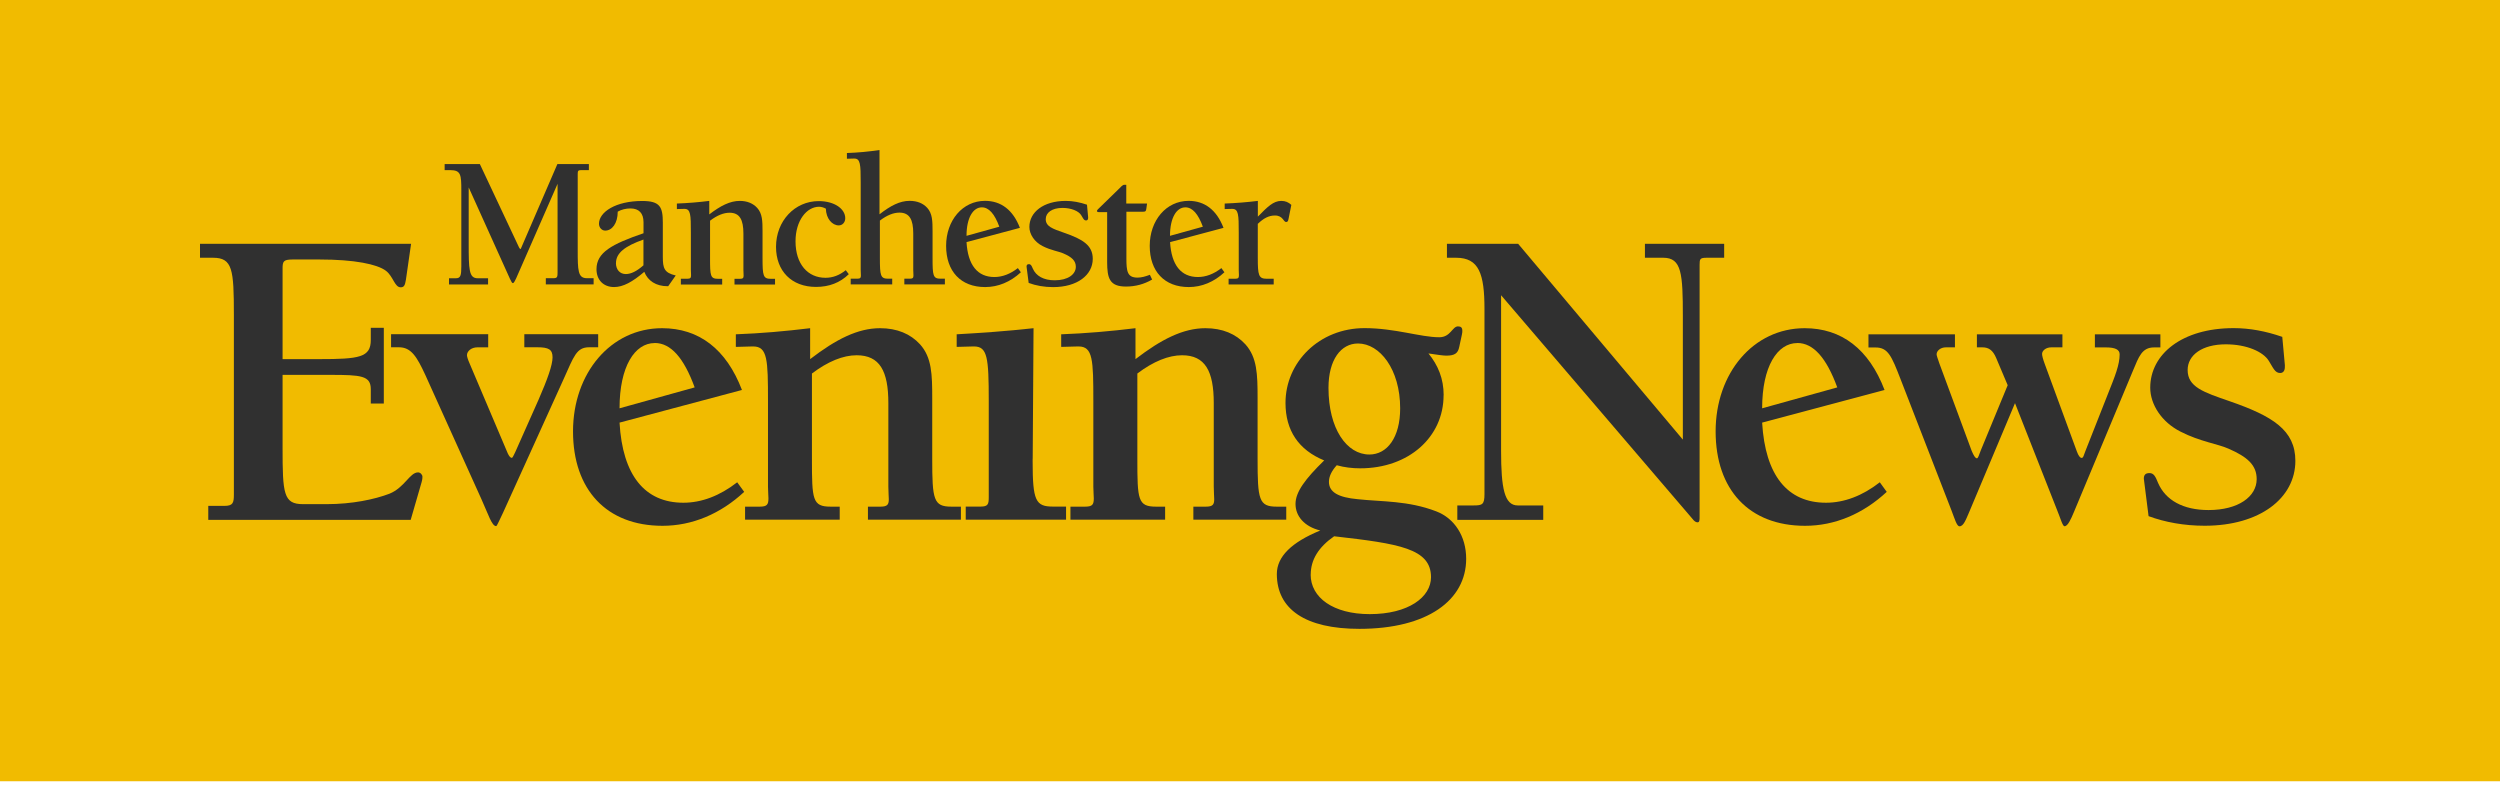 <svg width="200" height="63" viewBox="0 0 200 63" fill="none" xmlns="http://www.w3.org/2000/svg">
<rect width="200" height="62.5" fill="#F1BB00"/>
<g clip-path="url(#clip0_3028_36928)">
<path d="M38.389 13.127L41.525 19.797C41.571 19.874 41.602 19.92 41.633 19.92C41.664 19.92 41.679 19.874 41.71 19.797L44.59 13.127H47.11V13.61H46.473C46.247 13.61 46.217 13.688 46.217 13.914V20.008C46.217 21.633 46.232 22.255 46.945 22.255H47.489V22.754H43.666V22.255H44.302C44.59 22.255 44.605 22.132 44.605 21.767V14.706L41.284 22.286C41.176 22.512 41.104 22.651 41.027 22.651C40.966 22.651 40.904 22.533 40.801 22.317L37.496 14.994V19.494C37.496 21.546 37.511 22.26 38.209 22.26H39.046V22.759H35.92V22.26H36.48C36.844 22.26 36.906 22.034 36.906 21.304V15.235C36.906 13.991 36.875 13.61 36.023 13.61H35.571V13.127H38.394H38.389Z" fill="#303030"/>
<path d="M49.274 21.041C49.274 21.57 49.592 21.925 50.064 21.925C50.475 21.925 50.942 21.699 51.476 21.226V19.164C49.987 19.693 49.279 20.244 49.279 21.046L49.274 21.041ZM53.452 22.897H53.406C52.482 22.897 51.83 22.471 51.543 21.745C50.603 22.553 49.844 22.964 49.13 22.964C48.278 22.964 47.719 22.398 47.719 21.535C47.719 20.197 48.946 19.529 51.481 18.66V17.78C51.481 17.055 51.117 16.675 50.434 16.675C50.069 16.675 49.705 16.767 49.418 16.932C49.418 17.873 48.961 18.449 48.417 18.449C48.145 18.449 47.919 18.207 47.919 17.899C47.919 16.973 49.238 16.078 51.373 16.078C52.816 16.078 53.026 16.561 53.026 17.827V20.547C53.026 21.457 53.134 21.823 54.058 22.038L53.452 22.902V22.897Z" fill="#303030"/>
<path d="M54.464 22.3H54.982C55.239 22.3 55.285 22.223 55.285 22.012C55.285 21.904 55.269 21.765 55.269 21.601V18.608C55.269 17.178 55.254 16.71 54.756 16.71H54.725L54.15 16.725V16.283C55.013 16.252 55.88 16.18 56.742 16.072V17.152C57.651 16.453 58.41 16.072 59.18 16.072C59.771 16.072 60.243 16.268 60.577 16.633C60.987 17.085 61.003 17.682 61.003 18.505V20.634C61.003 22.064 61.049 22.305 61.67 22.305H62.003V22.763H58.76V22.305H59.201C59.442 22.305 59.488 22.228 59.488 22.048C59.488 21.94 59.473 21.806 59.473 21.606V18.69C59.473 17.564 59.17 17.018 58.364 17.018C57.892 17.018 57.364 17.229 56.804 17.656V20.634C56.804 22.064 56.819 22.305 57.456 22.305H57.774V22.763H54.469V22.305L54.464 22.3Z" fill="#303030"/>
<path d="M65.526 16.54C64.541 16.54 63.642 17.636 63.642 19.307C63.642 21.117 64.612 22.223 66.039 22.223C66.614 22.223 67.148 22.028 67.661 21.616L67.903 21.935C67.204 22.619 66.327 22.953 65.28 22.953C63.324 22.953 62.082 21.678 62.082 19.75C62.082 17.667 63.586 16.088 65.495 16.088C66.784 16.088 67.62 16.726 67.62 17.456C67.62 17.79 67.394 18.032 67.102 18.032C66.573 18.032 66.086 17.487 66.07 16.695C65.875 16.587 65.69 16.54 65.521 16.54" fill="#303030"/>
<path d="M70.355 17.148C71.248 16.448 71.993 16.068 72.768 16.068C73.373 16.068 73.846 16.263 74.179 16.628C74.59 17.081 74.605 17.677 74.605 18.511V20.624C74.605 22.054 74.636 22.296 75.257 22.296H75.591V22.753H72.347V22.296H72.788C73.029 22.296 73.076 22.218 73.076 22.038C73.076 21.93 73.06 21.797 73.06 21.596V18.68C73.06 17.554 72.757 17.009 71.951 17.009C71.479 17.009 70.951 17.22 70.391 17.647V20.624C70.391 22.054 70.437 22.296 71.058 22.296H71.377V22.753H68.056V22.296H68.584C68.826 22.296 68.872 22.218 68.872 22.038C68.872 21.93 68.856 21.797 68.856 21.596V14.582C68.856 13.136 68.826 12.684 68.343 12.684H68.312L67.753 12.699V12.242C68.62 12.211 69.483 12.134 70.36 12V17.148H70.355Z" fill="#303030"/>
<path d="M78.548 16.588C77.85 16.588 77.322 17.411 77.322 18.866L79.945 18.136C79.565 17.102 79.108 16.588 78.548 16.588ZM77.322 19.37C77.429 21.206 78.199 22.162 79.549 22.162C80.186 22.162 80.822 21.921 81.428 21.448L81.669 21.782C80.832 22.558 79.847 22.965 78.815 22.965C76.86 22.965 75.689 21.705 75.689 19.668C75.689 17.632 77.009 16.068 78.8 16.068C80.088 16.068 81.043 16.799 81.592 18.228L77.317 19.37H77.322Z" fill="#303030"/>
<path d="M87.051 17.378V17.425C87.051 17.564 86.99 17.636 86.887 17.636C86.702 17.636 86.646 17.451 86.492 17.209C86.292 16.89 85.717 16.633 84.993 16.633C84.157 16.633 83.659 17.013 83.659 17.528C83.659 18.119 84.203 18.299 85.132 18.623C86.62 19.137 87.421 19.626 87.421 20.706C87.421 21.997 86.189 22.969 84.249 22.969C83.535 22.969 82.868 22.85 82.293 22.634L82.139 21.451C82.139 21.405 82.124 21.359 82.124 21.328C82.124 21.189 82.186 21.133 82.319 21.133C82.468 21.133 82.529 21.256 82.622 21.482C82.879 22.074 83.484 22.424 84.382 22.424C85.43 22.424 86.066 21.95 86.066 21.343C86.066 20.86 85.748 20.567 85.081 20.279C84.716 20.109 84.095 20.037 83.412 19.688C82.745 19.353 82.35 18.731 82.35 18.155C82.35 16.988 83.459 16.072 85.26 16.072C85.82 16.072 86.384 16.18 86.959 16.376L87.051 17.378V17.378Z" fill="#303030"/>
<path d="M90.112 16.285H91.764L91.703 16.727C91.672 16.907 91.626 16.938 91.431 16.938H90.112V20.661C90.112 21.726 90.189 22.209 91.005 22.209C91.323 22.209 91.641 22.117 91.99 21.983L92.17 22.363C91.518 22.744 90.82 22.924 90.076 22.924C88.772 22.924 88.572 22.271 88.572 20.965V16.969H87.905C87.812 16.969 87.756 16.938 87.756 16.876C87.756 16.845 87.787 16.789 87.833 16.743L89.424 15.195C89.665 14.948 89.814 14.783 89.937 14.783H90.102V16.285H90.112Z" fill="#303030"/>
<path d="M94.827 16.588C94.129 16.588 93.6 17.411 93.6 18.866L96.228 18.136C95.849 17.102 95.392 16.588 94.832 16.588H94.827ZM93.606 19.37C93.713 21.206 94.483 22.162 95.833 22.162C96.47 22.162 97.106 21.921 97.712 21.448L97.953 21.782C97.121 22.558 96.136 22.965 95.104 22.965C93.149 22.965 91.978 21.705 91.978 19.668C91.978 17.632 93.298 16.068 95.089 16.068C96.377 16.068 97.332 16.799 97.881 18.228L93.606 19.37V19.37Z" fill="#303030"/>
<path d="M98.298 22.3H98.811C99.068 22.3 99.114 22.223 99.114 22.012C99.114 21.904 99.099 21.765 99.099 21.601V18.608C99.099 17.178 99.083 16.71 98.58 16.71H98.549L97.975 16.725V16.283C98.852 16.252 99.745 16.18 100.628 16.072V17.332C101.403 16.54 101.87 16.072 102.507 16.072C102.825 16.072 103.082 16.18 103.307 16.391L103.082 17.517C103.051 17.687 103.005 17.759 102.897 17.759C102.656 17.759 102.656 17.24 101.988 17.24C101.506 17.24 101.08 17.466 100.623 17.908V20.629C100.623 22.012 100.685 22.3 101.337 22.3H101.896V22.758H98.288V22.3H98.298Z" fill="#303030"/>
<path d="M32.887 19.504L32.471 22.394C32.399 22.811 32.332 22.985 32.055 22.985C31.567 22.985 31.465 22.116 30.875 21.664C30.182 21.139 28.375 20.759 25.562 20.759H23.407C22.642 20.759 22.606 20.934 22.606 21.525V28.73H25.526C28.76 28.73 29.663 28.591 29.663 27.197V26.225H30.705V32.283H29.663V31.137C29.663 30.057 28.898 29.99 26.43 29.99H22.606V35.806C22.606 39.499 22.678 40.332 24.238 40.332H26.147C28.165 40.332 29.966 39.951 31.152 39.499C32.368 39.01 32.784 37.791 33.446 37.791C33.621 37.791 33.795 37.966 33.795 38.141C33.795 38.213 33.795 38.352 33.723 38.593L32.856 41.587H16.662V40.471H17.945C18.638 40.471 18.71 40.229 18.71 39.566V25.181C18.71 21.561 18.607 20.62 17.042 20.62H16V19.504H32.887V19.504Z" fill="#303030"/>
<path d="M39.056 26.743V27.787H38.189C37.701 27.787 37.357 28.101 37.357 28.415C37.357 28.518 37.429 28.765 37.568 29.078L40.627 36.283C40.729 36.494 40.837 36.628 40.94 36.628C41.012 36.628 41.078 36.453 41.217 36.175L43.09 31.963C43.788 30.359 44.204 29.212 44.204 28.584C44.204 27.957 43.891 27.782 42.988 27.782H41.946V26.738H47.854V27.782H47.125C46.119 27.782 45.908 28.512 45.108 30.287L40.247 41.009C39.97 41.57 39.759 42.089 39.693 42.089C39.343 42.089 39.066 41.148 38.512 39.929L34.031 30.009C33.338 28.512 32.887 27.782 31.911 27.782H31.285V26.738H39.072L39.056 26.743Z" fill="#303030"/>
<path d="M52.376 27.444C50.779 27.444 49.563 29.321 49.563 32.664L55.573 30.992C54.706 28.622 53.664 27.439 52.376 27.439V27.444ZM49.563 33.81C49.804 38.022 51.58 40.218 54.67 40.218C56.128 40.218 57.585 39.663 58.976 38.583L59.536 39.349C57.627 41.123 55.363 42.064 53.002 42.064C48.521 42.064 45.842 39.174 45.842 34.51C45.842 29.845 48.865 26.256 52.966 26.256C55.917 26.256 58.109 27.927 59.356 31.198L49.558 33.81H49.563Z" fill="#303030"/>
<path d="M59.601 40.532H60.782C61.372 40.532 61.475 40.357 61.475 39.868C61.475 39.627 61.439 39.313 61.439 38.927V32.067C61.439 28.796 61.403 27.716 60.258 27.716H60.186L58.867 27.752V26.744C60.848 26.672 62.83 26.498 64.811 26.256V28.73C66.895 27.13 68.63 26.256 70.406 26.256C71.761 26.256 72.838 26.708 73.603 27.547C74.543 28.591 74.578 29.948 74.578 31.831V36.706C74.578 39.977 74.681 40.532 76.108 40.532H76.873V41.576H69.435V40.532H70.442C70.996 40.532 71.104 40.357 71.104 39.941C71.104 39.699 71.068 39.385 71.068 38.933V32.247C71.068 29.671 70.375 28.421 68.532 28.421C67.454 28.421 66.238 28.91 64.955 29.881V36.706C64.955 39.977 64.99 40.532 66.448 40.532H67.177V41.576H59.606V40.532H59.601Z" fill="#303030"/>
<path d="M82.611 36.701V36.906C82.611 40.074 82.853 40.527 84.243 40.527H85.285V41.571H77.258V40.527H78.438C79.029 40.527 79.1 40.352 79.1 39.797V32.067C79.1 28.622 78.998 27.716 77.92 27.716H77.853L76.534 27.752V26.744C78.444 26.636 80.497 26.498 82.683 26.256L82.616 36.701H82.611Z" fill="#303030"/>
<path d="M85.629 40.532H86.81C87.4 40.532 87.503 40.357 87.503 39.868C87.503 39.627 87.467 39.313 87.467 38.927V32.067C87.467 28.796 87.431 27.716 86.287 27.716H86.215L84.895 27.752V26.744C86.877 26.672 88.858 26.498 90.839 26.256V28.73C92.923 27.13 94.663 26.256 96.434 26.256C97.789 26.256 98.867 26.708 99.632 27.547C100.571 28.591 100.607 29.948 100.607 31.831V36.706C100.607 39.977 100.709 40.532 102.136 40.532H102.901V41.576H95.469V40.532H96.475C97.029 40.532 97.137 40.357 97.137 39.941C97.137 39.699 97.101 39.385 97.101 38.933V32.247C97.101 29.671 96.403 28.421 94.566 28.421C93.488 28.421 92.271 28.91 90.988 29.881V36.706C90.988 39.977 91.024 40.532 92.482 40.532H93.21V41.576H85.635V40.532H85.629Z" fill="#303030"/>
<path d="M104.852 45.962C104.852 47.808 106.659 49.13 109.58 49.13C112.675 49.13 114.481 47.772 114.481 46.173C114.481 43.874 111.91 43.494 106.731 42.902C105.479 43.771 104.858 44.784 104.858 45.967L104.852 45.962ZM106.279 31.033C106.279 34.304 107.737 36.361 109.549 36.361C110.971 36.361 112.013 35.003 112.013 32.668C112.013 29.536 110.38 27.479 108.64 27.479C107.285 27.479 106.279 28.765 106.279 31.028V31.033ZM115.487 31.619C115.487 34.962 112.705 37.466 108.815 37.466C108.189 37.466 107.562 37.394 106.941 37.219C106.526 37.672 106.315 38.125 106.315 38.546C106.315 39.379 107.08 39.796 108.61 39.935C110.519 40.146 112.639 40.038 114.897 40.907C116.355 41.462 117.294 42.892 117.294 44.702C117.294 48.009 114.204 50.308 108.748 50.308C104.437 50.308 102.147 48.744 102.147 45.921C102.147 44.527 103.328 43.38 105.622 42.439C104.339 42.126 103.641 41.287 103.641 40.315C103.641 39.343 104.442 38.294 105.935 36.834C103.882 35.995 102.84 34.432 102.84 32.236C102.84 28.965 105.55 26.25 109.164 26.25C111.597 26.25 113.65 26.98 115.143 26.98C116.047 26.98 116.185 26.111 116.637 26.111C116.883 26.111 116.986 26.214 116.986 26.461C116.986 26.528 116.986 26.636 116.95 26.775L116.74 27.752C116.637 28.276 116.36 28.451 115.698 28.451C115.457 28.451 114.969 28.379 114.276 28.276C115.041 29.212 115.493 30.292 115.493 31.619" fill="#303030"/>
<path d="M121.452 19.504L134.628 35.169V25.32C134.628 21.875 134.53 20.62 133.062 20.62H131.594V19.504H137.933V20.62H136.532C135.998 20.62 135.968 20.723 135.968 21.175V41.299C135.968 41.612 135.968 41.787 135.798 41.787C135.665 41.787 135.531 41.684 135.398 41.509L120.087 23.618V36.048C120.087 39.077 120.354 40.435 121.421 40.435H123.459V41.587H116.586V40.435H117.89C118.588 40.435 118.758 40.363 118.758 39.529V24.729C118.758 21.905 118.321 20.62 116.489 20.62H115.755V19.504H121.457H121.452Z" fill="#303030"/>
<path d="M143.784 27.444C142.183 27.444 140.971 29.321 140.971 32.664L146.982 30.992C146.114 28.622 145.067 27.439 143.784 27.439V27.444ZM140.971 33.81C141.218 38.022 142.988 40.218 146.078 40.218C147.536 40.218 148.999 39.663 150.385 38.583L150.939 39.349C149.03 41.123 146.771 42.064 144.405 42.064C139.924 42.064 137.25 39.174 137.25 34.51C137.25 29.845 140.273 26.256 144.374 26.256C147.326 26.256 149.517 27.927 150.764 31.198L140.966 33.81H140.971Z" fill="#303030"/>
<path d="M149.462 26.744H156.396V27.788H155.662C155.246 27.788 154.928 28.066 154.928 28.343C154.928 28.446 155.021 28.693 155.149 29.074L157.736 36.073C157.9 36.453 158.023 36.664 158.152 36.664C158.249 36.664 158.311 36.423 158.475 36.001L160.615 30.817L159.686 28.621C159.43 28.03 159.111 27.788 158.598 27.788H158.152V26.744H164.994V27.788H164.1C163.654 27.788 163.366 28.066 163.366 28.313C163.366 28.451 163.433 28.729 163.592 29.151L166.148 36.114C166.277 36.464 166.405 36.633 166.533 36.633C166.662 36.633 166.692 36.459 166.821 36.114L168.674 31.414C169.187 30.128 169.572 29.187 169.572 28.349C169.572 27.968 169.223 27.793 168.484 27.793H167.591V26.749H172.831V27.793H172.323C171.363 27.793 171.107 28.523 170.629 29.675L165.933 40.917C165.676 41.545 165.42 42.1 165.163 42.1C165.004 42.1 164.845 41.473 164.557 40.779L161.2 32.252L157.525 40.989C157.269 41.581 157.079 42.105 156.761 42.105C156.54 42.105 156.381 41.514 156.124 40.85L152.033 30.303C151.33 28.493 151.043 27.798 150.052 27.798H149.477V26.754L149.462 26.744Z" fill="#303030"/>
<path d="M182.788 29.248V29.356C182.788 29.67 182.649 29.84 182.408 29.84C181.992 29.84 181.853 29.423 181.504 28.868C181.053 28.137 179.734 27.546 178.065 27.546C176.156 27.546 175.011 28.415 175.011 29.598C175.011 30.956 176.264 31.372 178.384 32.102C181.792 33.285 183.629 34.401 183.629 36.87C183.629 39.827 180.817 42.059 176.372 42.059C174.739 42.059 173.21 41.781 171.886 41.292L171.542 38.577C171.542 38.474 171.506 38.366 171.506 38.299C171.506 37.986 171.644 37.847 171.958 37.847C172.307 37.847 172.44 38.124 172.65 38.644C173.241 40.002 174.632 40.804 176.68 40.804C179.077 40.804 180.534 39.724 180.534 38.33C180.534 37.214 179.805 36.556 178.276 35.892C177.439 35.512 176.018 35.337 174.452 34.535C172.922 33.769 172.019 32.344 172.019 31.017C172.019 28.338 174.555 26.25 178.692 26.25C179.975 26.25 181.263 26.492 182.582 26.949L182.793 29.248H182.788Z" fill="#303030"/>
</g>
<defs>
<clipPath id="clip0_3028_36928">
<rect width="167.619" height="38.313" fill="white" transform="translate(16 12)"/>
</clipPath>
</defs>
</svg>
